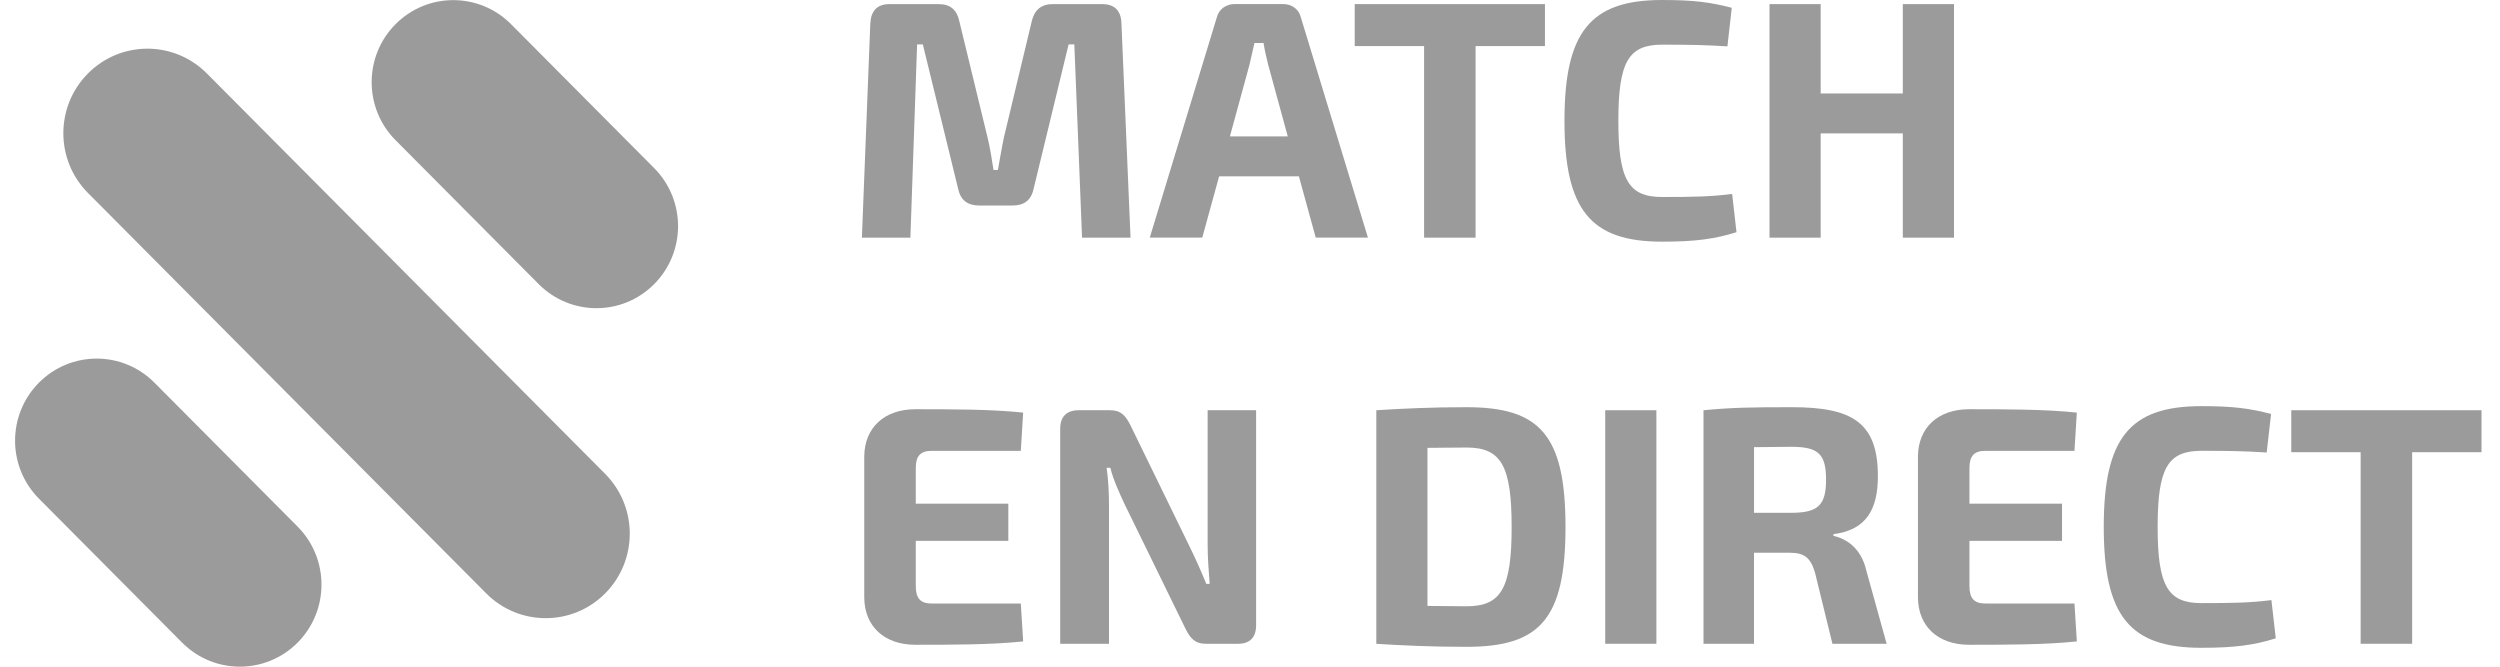 <svg width="90" height="24" viewBox="0 0 90 24" fill="none" xmlns="http://www.w3.org/2000/svg">
<g clip-path="url(#clip0_16_494)">
<path fill-rule="evenodd" clip-rule="evenodd" d="M39.681 0.148C40.13 0.148 40.36 0.392 40.372 0.842L40.699 8.556H38.954L38.676 1.598H38.47L37.209 6.801C37.124 7.203 36.87 7.398 36.458 7.398H35.246C34.834 7.398 34.579 7.203 34.494 6.801L33.222 1.598H33.016L32.774 8.556H31.028L31.331 0.842C31.356 0.392 31.574 0.148 32.022 0.148H33.804C34.203 0.148 34.446 0.355 34.531 0.745L35.549 4.937C35.646 5.339 35.706 5.729 35.767 6.119H35.924C35.997 5.729 36.058 5.339 36.143 4.937L37.148 0.745C37.245 0.355 37.488 0.148 37.9 0.148H39.681Z" fill="#9B9B9B"/>
<path fill-rule="evenodd" clip-rule="evenodd" d="M45.657 2.34C45.597 2.084 45.524 1.804 45.488 1.548H45.16L44.979 2.34L44.276 4.911H46.36L45.657 2.34ZM43.888 6.348L43.282 8.553H41.392L43.803 0.633C43.876 0.329 44.143 0.146 44.446 0.146H46.191C46.506 0.146 46.76 0.329 46.833 0.633L49.245 8.553H47.366L46.76 6.348H43.888Z" fill="#9B9B9B"/>
<path fill-rule="evenodd" clip-rule="evenodd" d="M53.121 1.659V8.556H51.267V1.659H48.77V0.148H55.618V1.659H53.121Z" fill="#9B9B9B"/>
<path fill-rule="evenodd" clip-rule="evenodd" d="M62.344 0.28L62.187 1.669C61.4 1.621 60.891 1.608 59.836 1.608C58.624 1.608 58.261 2.23 58.261 4.35C58.261 6.47 58.624 7.092 59.836 7.092C60.951 7.092 61.617 7.079 62.357 6.982L62.514 8.359C61.739 8.603 61.036 8.7 59.836 8.7C57.255 8.7 56.321 7.555 56.321 4.35C56.321 1.145 57.255 0 59.836 0C61.011 0 61.581 0.085 62.344 0.28Z" fill="#9B9B9B"/>
<path fill-rule="evenodd" clip-rule="evenodd" d="M70.344 8.556H68.501V4.802H65.544V8.556H63.702V0.148H65.544V3.365H68.501V0.148H70.344V8.556Z" fill="#9B9B9B"/>
<path fill-rule="evenodd" clip-rule="evenodd" d="M36.834 23.091C35.694 23.212 34.252 23.212 32.955 23.212C31.841 23.212 31.125 22.555 31.113 21.519V16.425C31.125 15.39 31.841 14.732 32.955 14.732C34.252 14.732 35.694 14.732 36.834 14.854L36.749 16.231H33.537C33.137 16.231 32.968 16.413 32.968 16.852V18.131H36.3V19.472H32.968V21.092C32.968 21.543 33.137 21.726 33.537 21.726H36.749L36.834 23.091Z" fill="#9B9B9B"/>
<path fill-rule="evenodd" clip-rule="evenodd" d="M45.22 22.506C45.22 22.944 45.002 23.176 44.566 23.176H43.414C43.027 23.176 42.857 22.993 42.675 22.628L40.482 18.143C40.312 17.778 40.069 17.254 39.973 16.84H39.839C39.9 17.279 39.924 17.741 39.924 18.18V23.176H38.167V15.438C38.167 15 38.397 14.768 38.834 14.768H39.96C40.348 14.768 40.518 14.951 40.7 15.317L42.821 19.667C43.003 20.032 43.233 20.544 43.427 21.019H43.548C43.512 20.544 43.475 20.081 43.475 19.606V14.768H45.22V22.506Z" fill="#9B9B9B"/>
<path fill-rule="evenodd" clip-rule="evenodd" d="M54.419 18.974C54.419 16.769 54.043 16.111 52.795 16.111C52.262 16.111 51.813 16.123 51.389 16.123V21.813C51.813 21.813 52.286 21.826 52.795 21.826C54.043 21.826 54.419 21.18 54.419 18.974ZM56.358 18.973C56.358 22.299 55.425 23.286 52.795 23.286C51.535 23.286 50.504 23.237 49.547 23.177V14.769C50.504 14.708 51.522 14.659 52.795 14.659C55.425 14.659 56.358 15.646 56.358 18.973Z" fill="#9B9B9B"/>
<path fill-rule="evenodd" clip-rule="evenodd" d="M57.788 23.176H59.63V14.768H57.788V23.176Z" fill="#9B9B9B"/>
<path fill-rule="evenodd" clip-rule="evenodd" d="M64.478 18.461C65.447 18.461 65.738 18.193 65.738 17.267C65.738 16.329 65.447 16.085 64.478 16.085L63.145 16.098V18.461H64.478ZM65.968 23.177L65.338 20.606C65.18 20.069 64.938 19.899 64.441 19.899H63.144V23.177H61.326V14.769C62.332 14.672 63.011 14.659 64.514 14.659C66.695 14.659 67.604 15.22 67.604 17.145C67.604 18.327 67.192 19.082 66.004 19.229V19.29C66.428 19.387 66.998 19.692 67.192 20.557L67.919 23.177H65.968Z" fill="#9B9B9B"/>
<path fill-rule="evenodd" clip-rule="evenodd" d="M74.766 23.091C73.627 23.212 72.185 23.212 70.888 23.212C69.773 23.212 69.058 22.555 69.046 21.519V16.425C69.058 15.39 69.773 14.732 70.888 14.732C72.185 14.732 73.627 14.732 74.766 14.854L74.681 16.231H71.47C71.07 16.231 70.9 16.413 70.9 16.852V18.131H74.233V19.472H70.9V21.092C70.9 21.543 71.07 21.726 71.47 21.726H74.681L74.766 23.091Z" fill="#9B9B9B"/>
<path fill-rule="evenodd" clip-rule="evenodd" d="M81.759 14.901L81.601 16.29C80.814 16.241 80.305 16.229 79.25 16.229C78.038 16.229 77.675 16.851 77.675 18.971C77.675 21.091 78.038 21.712 79.25 21.712C80.365 21.712 81.031 21.7 81.771 21.603L81.928 22.98C81.153 23.223 80.45 23.321 79.25 23.321C76.669 23.321 75.735 22.175 75.735 18.971C75.735 15.766 76.669 14.621 79.25 14.621C80.426 14.621 80.995 14.706 81.759 14.901Z" fill="#9B9B9B"/>
<path fill-rule="evenodd" clip-rule="evenodd" d="M86.837 16.279V23.176H84.983V16.279H82.486V14.768H89.334V16.279H86.837Z" fill="#9B9B9B"/>
<path fill-rule="evenodd" clip-rule="evenodd" d="M10.713 23.135C9.565 24.288 7.705 24.288 6.557 23.135L1.403 17.953C0.256 16.799 0.256 14.929 1.403 13.775C2.551 12.621 4.411 12.621 5.559 13.775L10.713 18.957C11.86 20.11 11.86 21.981 10.713 23.135Z" fill="#9B9B9B"/>
<path fill-rule="evenodd" clip-rule="evenodd" d="M21.785 21.363C20.603 22.551 18.687 22.551 17.505 21.363L3.167 6.947C1.985 5.759 1.985 3.832 3.167 2.644C4.348 1.455 6.265 1.455 7.447 2.644L21.785 17.059C22.967 18.248 22.967 20.174 21.785 21.363Z" fill="#9B9B9B"/>
<path fill-rule="evenodd" clip-rule="evenodd" d="M23.549 10.229C22.402 11.383 20.542 11.383 19.394 10.229L14.24 5.047C13.093 3.894 13.093 2.023 14.24 0.87C15.388 -0.284 17.248 -0.284 18.396 0.869L23.549 6.051C24.697 7.205 24.697 9.075 23.549 10.229Z" fill="#9B9B9B"/>
</g>
<defs>
<clipPath id="clip0_16_494">
<rect width="89.454" height="24" fill="white" transform="translate(0.25)"/>
</clipPath>
</defs>
</svg>
